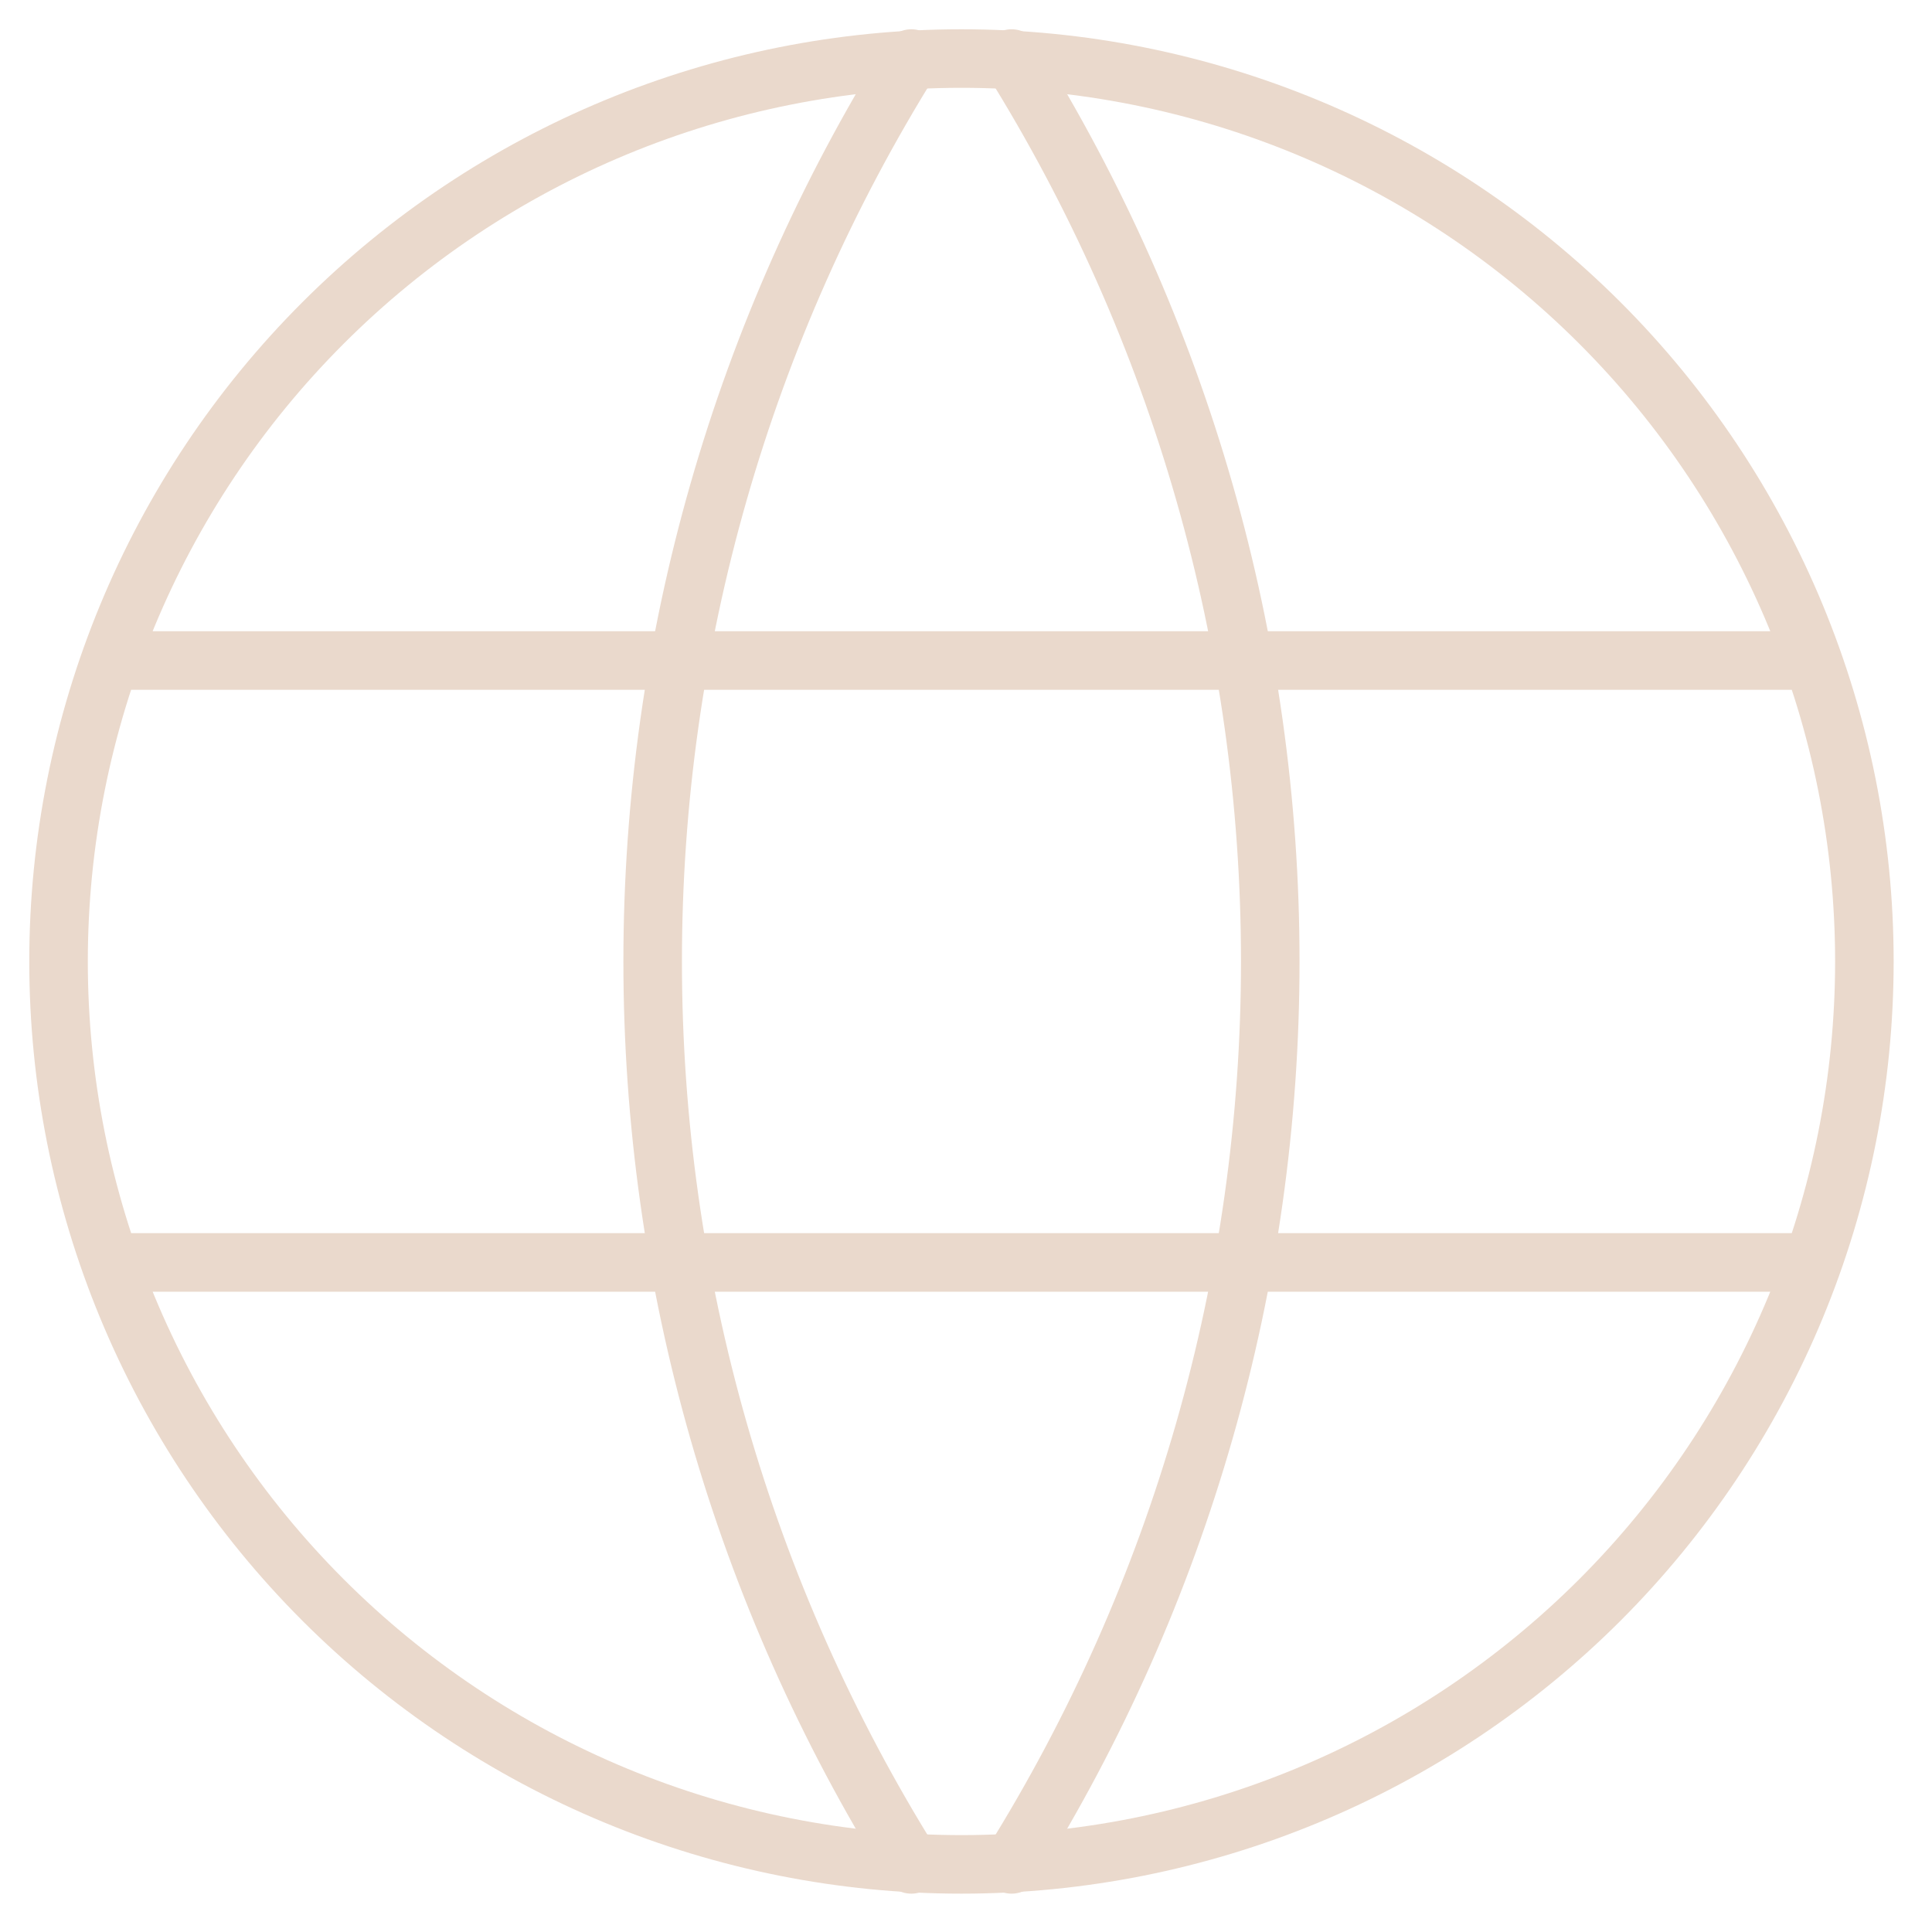 <svg width="33" height="33" viewBox="0 0 33 33" fill="none" xmlns="http://www.w3.org/2000/svg">
<path d="M2.028 11.282H30.817M2.028 21.563H30.817M1 16.422C1 18.448 1.399 20.453 2.174 22.324C2.949 24.195 4.085 25.895 5.517 27.328C6.949 28.76 8.649 29.896 10.521 30.671C12.392 31.446 14.397 31.845 16.422 31.845C18.448 31.845 20.453 31.446 22.324 30.671C24.195 29.896 25.895 28.76 27.328 27.328C28.76 25.895 29.896 24.195 30.671 22.324C31.446 20.453 31.845 18.448 31.845 16.422C31.845 12.332 30.22 8.409 27.328 5.517C24.435 2.625 20.513 1 16.422 1C12.332 1 8.409 2.625 5.517 5.517C2.625 8.409 1 12.332 1 16.422Z" stroke="#EAD9CC" stroke-linecap="round" stroke-linejoin="round"/>
<path d="M15.566 1C12.679 5.626 11.148 10.97 11.148 16.422C11.148 21.875 12.679 27.219 15.566 31.845M17.279 1C20.166 5.626 21.697 10.97 21.697 16.422C21.697 21.875 20.166 27.219 17.279 31.845" stroke="#EAD9CC" stroke-linecap="round" stroke-linejoin="round"/>
</svg>
